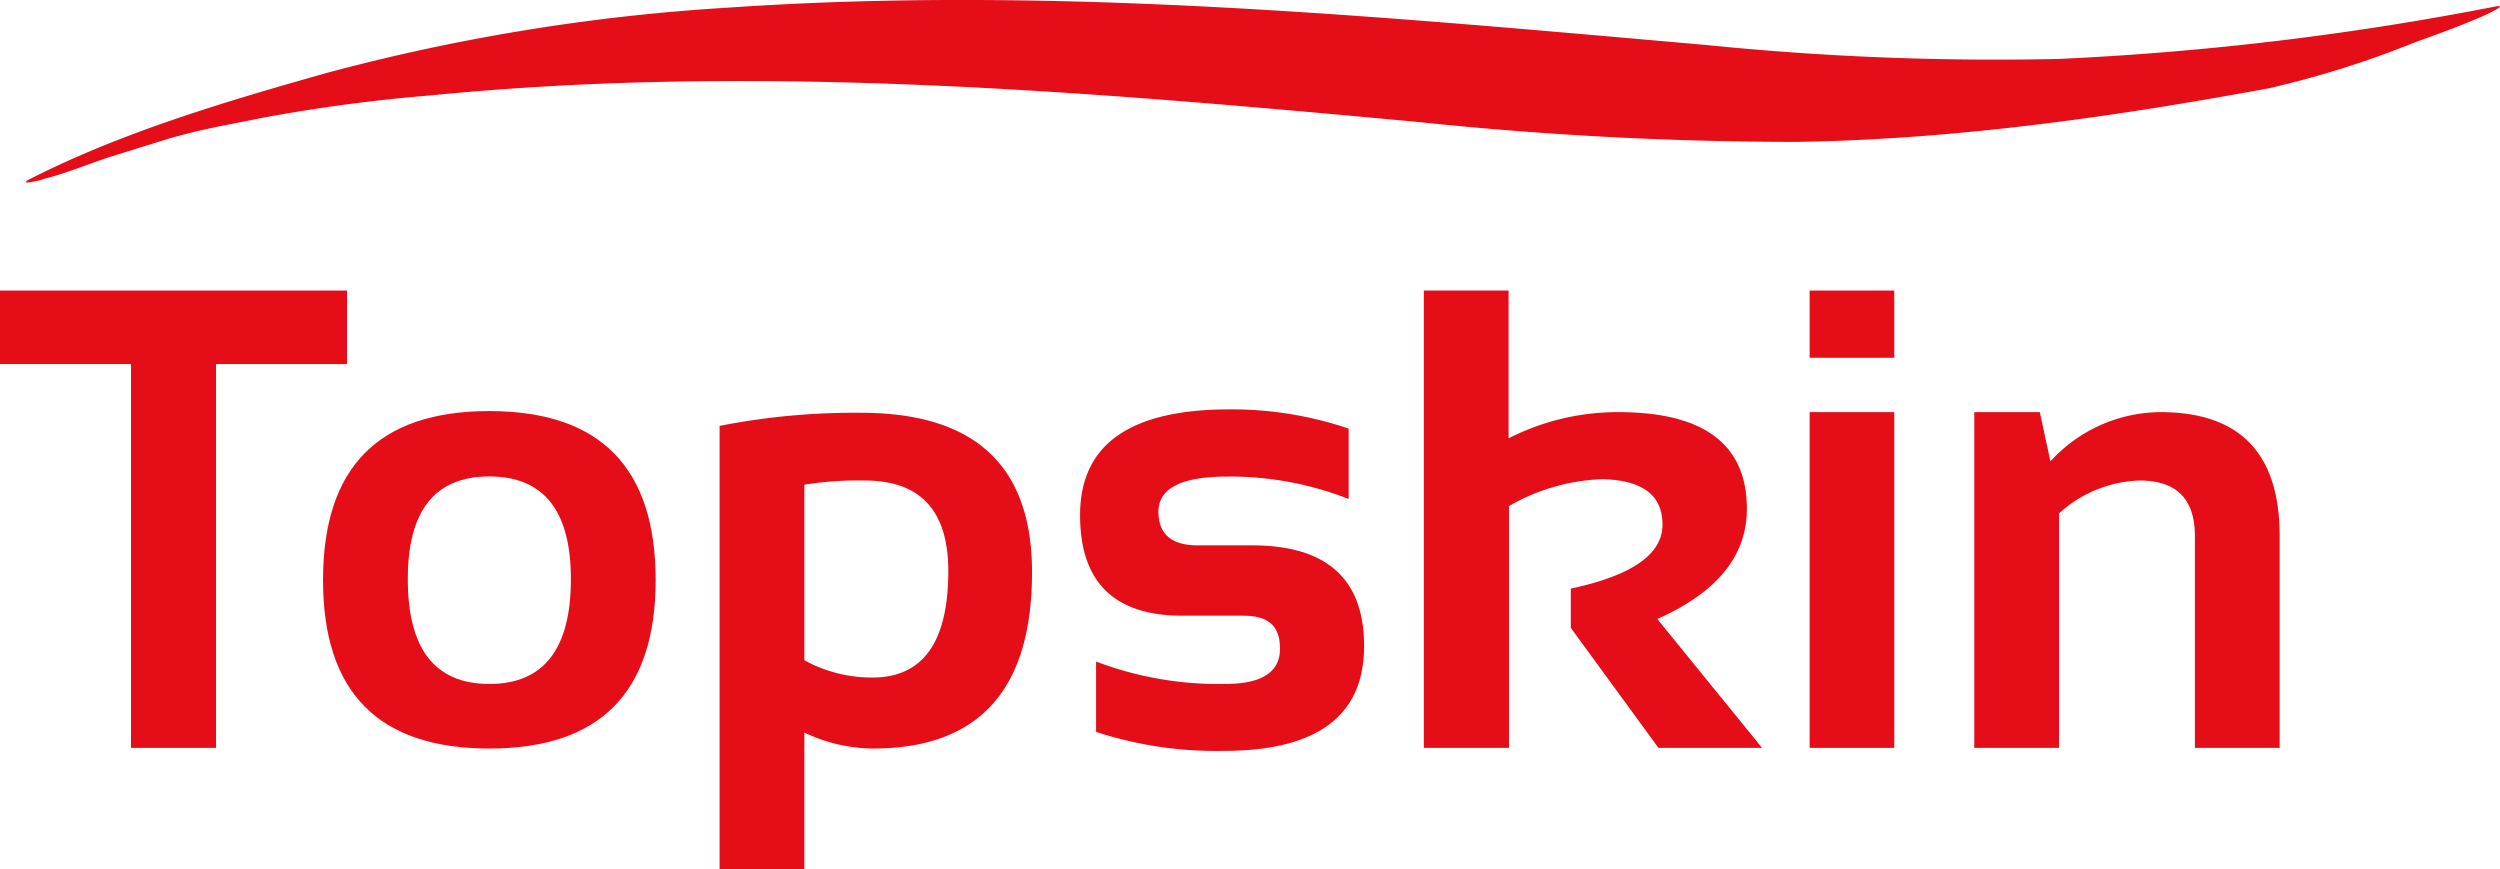 <?xml version="1.0" encoding="UTF-8"?> <svg xmlns="http://www.w3.org/2000/svg" id="Laag_1" data-name="Laag 1" viewBox="0 0 190.84 66.37"><defs><style>.cls-1{fill:#e40d18;}</style></defs><path class="cls-1" d="M12.88,10.58C15.61,9.81,17,9.61,20,9A126.44,126.44,0,0,1,32.9,7.28C58,4.8,83.26,7,108.25,9.31a276.07,276.07,0,0,0,28.89,1.52c12.11-.18,24.15-1.9,36.05-4.09a73.23,73.23,0,0,0,11.18-3.52c1.79-.64,3.58-1.29,5.32-2.06-.5.22,2.07-.9.78-.66a227.57,227.57,0,0,1-33.32,4A218.88,218.88,0,0,1,130.3,3.44C105.53,1.27,80.66-1.12,55.78.57a154.08,154.08,0,0,0-30.85,5C17.32,7.72,9.32,10.08,2.26,13.68c-1.18.61,1.57-.1,1,0,1.84-.46,3.3-1.1,5.1-1.69Z"></path><path class="cls-1" d="M26.49,22.18v5.61h-10v29.3H10V27.79H0V22.18Z"></path><path class="cls-1" d="M24.66,44.27q0-12.89,12.69-12.89t12.7,12.89q0,12.87-12.7,12.87T24.66,44.27Zm12.69,7.94q6.23,0,6.23-8,0-7.84-6.23-7.84t-6.22,7.84Q31.13,52.21,37.35,52.21Z"></path><path class="cls-1" d="M54.93,32.51a53.45,53.45,0,0,1,10.79-1q13.07,0,13.06,12.18,0,13.45-12.15,13.45a12.43,12.43,0,0,1-5.23-1.22v10.5H54.93ZM61.4,50.4a10.69,10.69,0,0,0,5.2,1.32q5.79,0,5.79-8.13,0-6.92-6.4-6.91A25.47,25.47,0,0,0,61.4,37Z"></path><path class="cls-1" d="M83.67,55.87V50.5a26.35,26.35,0,0,0,9.86,1.71c2.78,0,4.18-.9,4.18-2.69S96.77,47,94.9,47H90.26q-7.82,0-7.81-7.69,0-8.06,11.4-8.06a27.73,27.73,0,0,1,9.1,1.47v5.37a24.69,24.69,0,0,0-9.27-1.71q-5.25,0-5.25,2.68c0,1.71,1,2.57,3,2.57h4.15q8.55,0,8.55,7.69,0,8.05-10.89,8A29.41,29.41,0,0,1,83.67,55.87Z"></path><path class="cls-1" d="M108.69,57.09V22.18h6.47V33.46a18.34,18.34,0,0,1,8.38-2q9.81,0,9.81,7.39,0,5.37-6.84,8.4l8,9.84h-7.91l-6.69-9.16v-3q7-1.49,7-4.88t-4.64-3.47a15.29,15.29,0,0,0-7.08,2.05V57.09Z"></path><path class="cls-1" d="M144.6,22.18v5.13h-6.46V22.18Zm0,9.28V57.09h-6.46V31.46Z"></path><path class="cls-1" d="M150.71,57.09V31.46h5l.81,3.76a11.46,11.46,0,0,1,8.4-3.76q9.11,0,9.1,9.47V57.09h-6.47V40.93c0-2.83-1.4-4.25-4.22-4.25a9.55,9.55,0,0,0-6.15,2.51v17.9Z"></path></svg> 